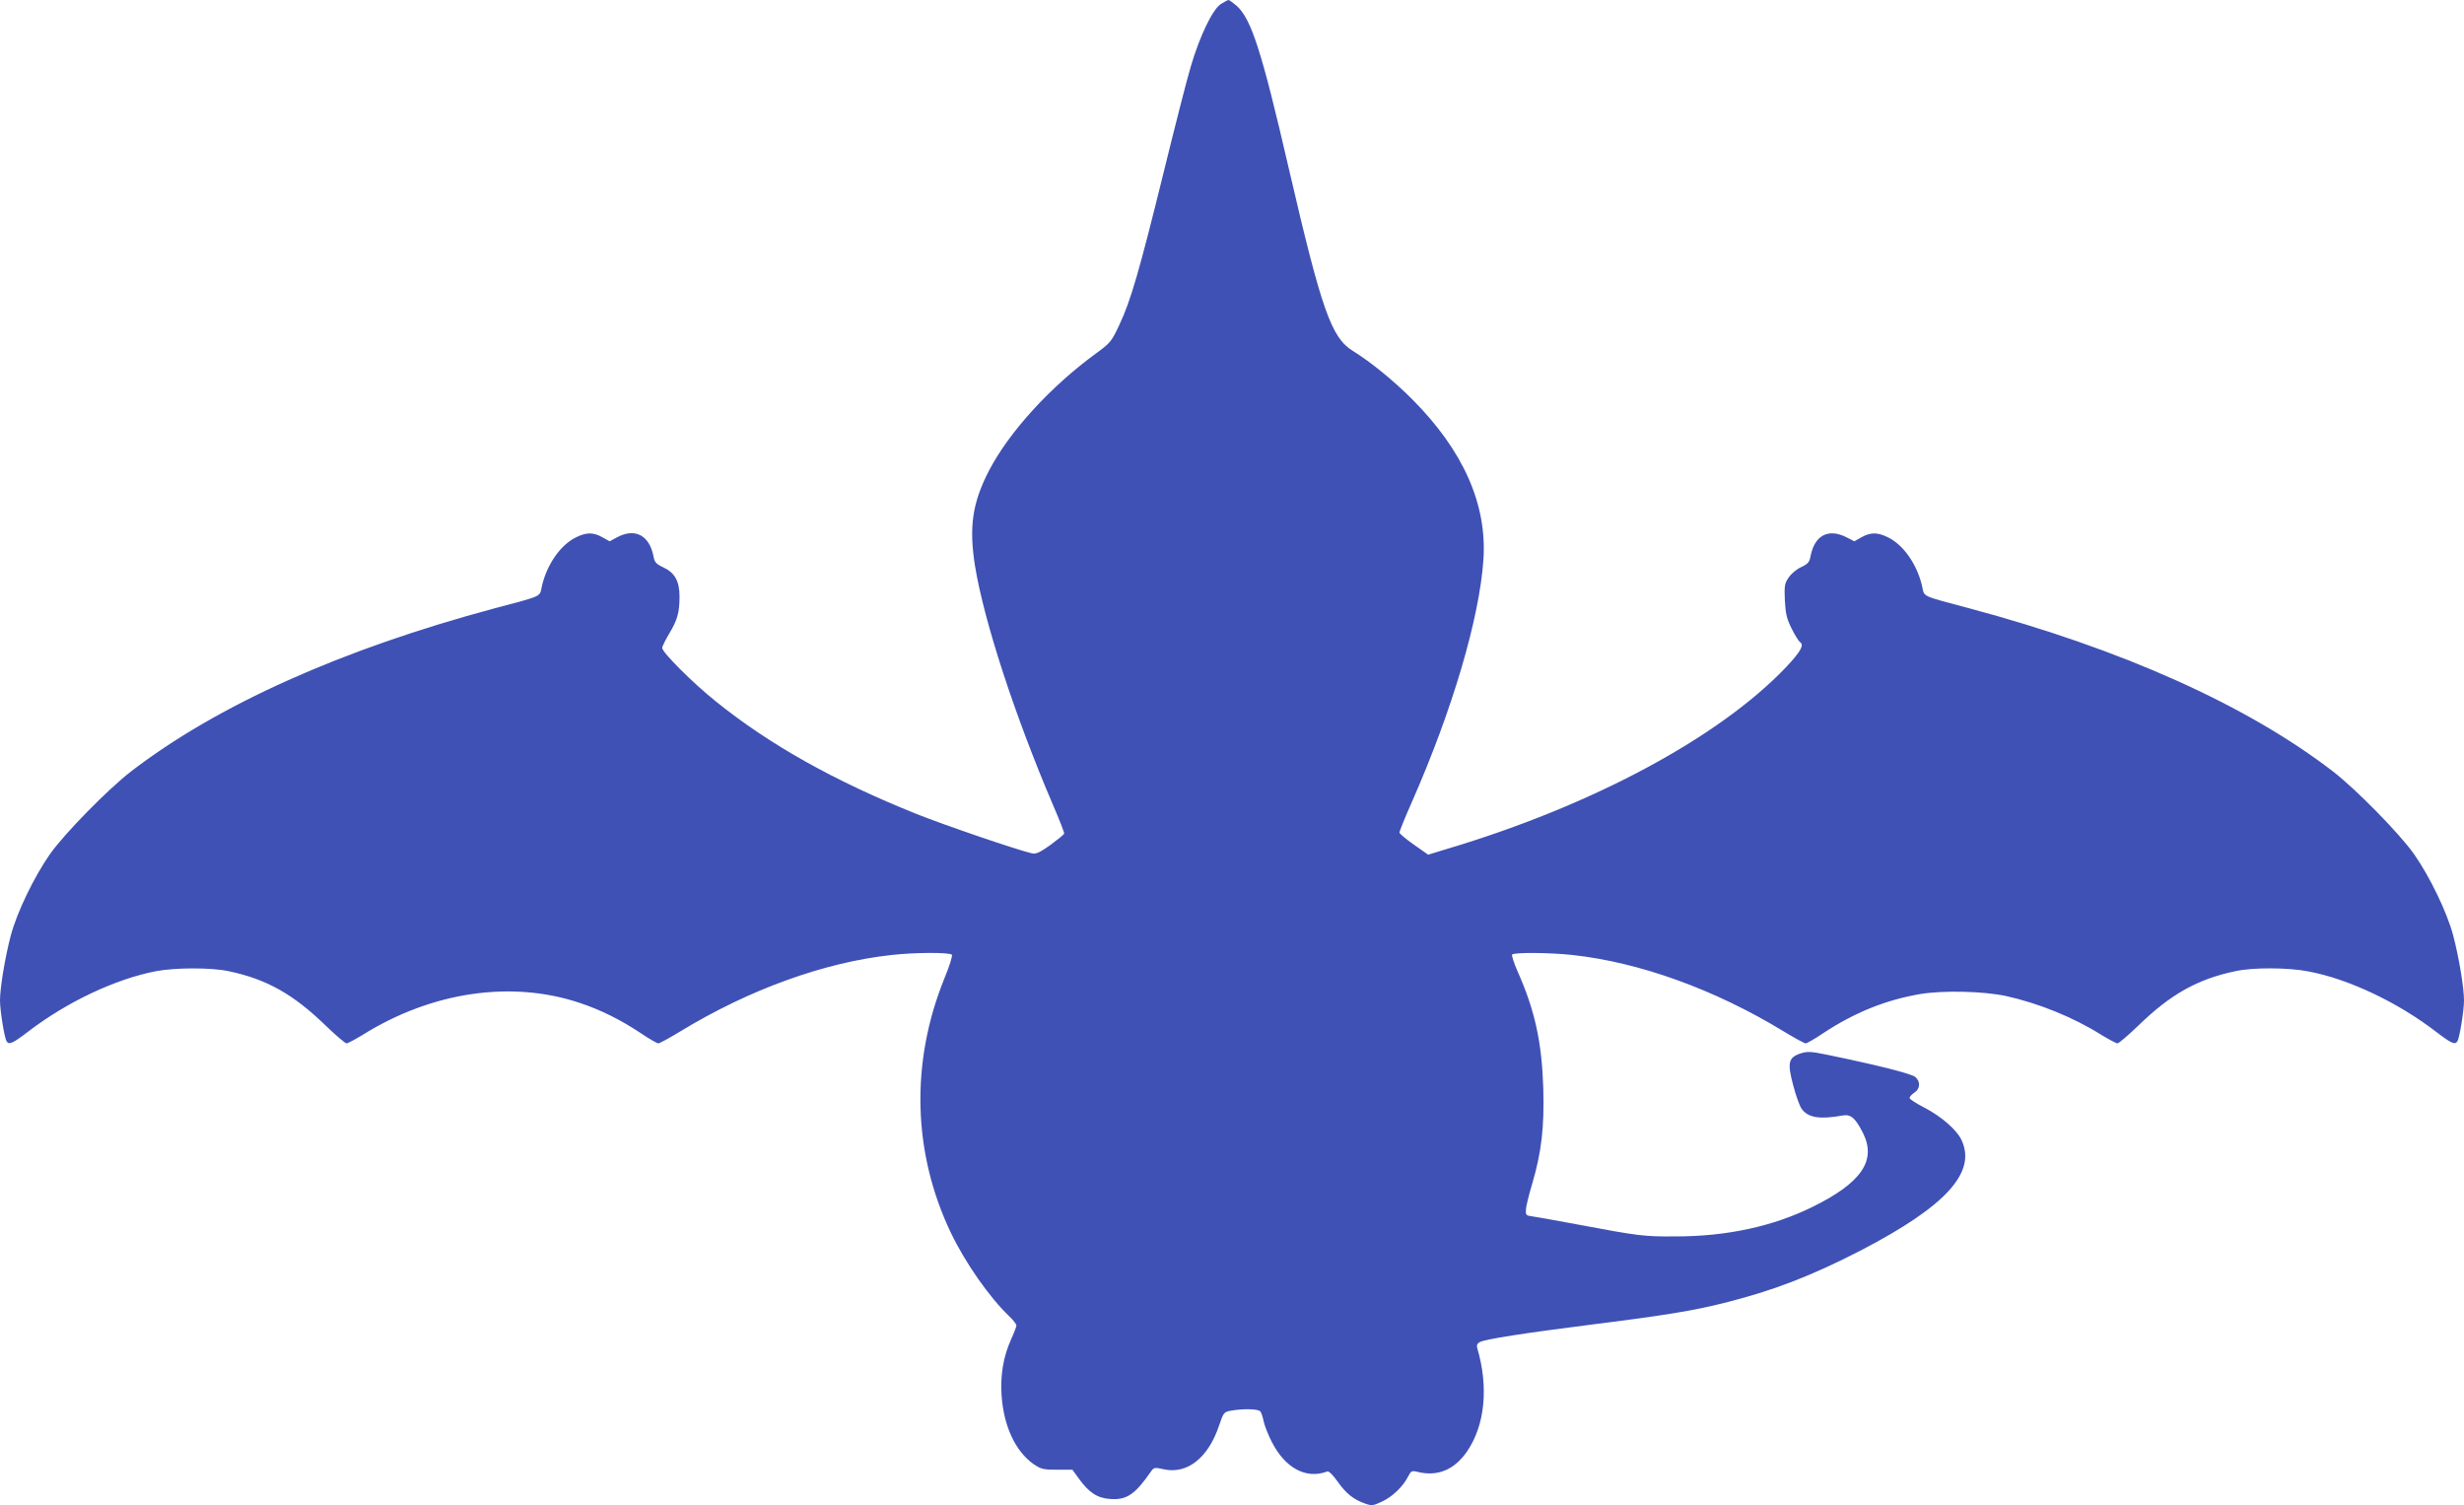 <?xml version="1.0" standalone="no"?>
<!DOCTYPE svg PUBLIC "-//W3C//DTD SVG 20010904//EN"
 "http://www.w3.org/TR/2001/REC-SVG-20010904/DTD/svg10.dtd">
<svg version="1.0" xmlns="http://www.w3.org/2000/svg"
 width="1280pt" height="782pt" viewBox="0 0 1280 782"
 preserveAspectRatio="xMidYMid meet">
<g transform="translate(0,782) scale(0.1,-0.1)"
fill="#3f51b5" stroke="none">
<path d="M6342 7799 c-43 -28 -109 -165 -156 -324 -20 -66 -83 -314 -141 -550
-125 -507 -171 -668 -230 -792 -40 -86 -47 -94 -116 -145 -240 -174 -456 -410
-562 -614 -86 -167 -104 -292 -72 -494 47 -288 207 -778 404 -1239 34 -79 61
-147 59 -152 -2 -5 -34 -31 -72 -59 -55 -39 -75 -48 -95 -43 -79 18 -450 145
-601 205 -424 170 -762 359 -1041 584 -120 96 -279 255 -279 278 0 8 16 40 35
72 44 73 55 112 55 195 0 81 -25 125 -87 153 -34 16 -43 26 -48 55 -21 110
-96 150 -189 100 l-39 -21 -38 21 c-46 26 -81 27 -136 0 -81 -39 -152 -141
-178 -254 -13 -58 9 -47 -245 -115 -792 -212 -1442 -503 -1890 -848 -119 -92
-343 -320 -419 -427 -84 -119 -174 -307 -205 -425 -30 -114 -56 -272 -56 -337
0 -53 23 -194 34 -212 13 -20 31 -12 111 49 202 155 454 274 666 315 102 19
287 19 376 0 197 -41 337 -120 504 -282 53 -51 102 -93 109 -93 7 0 44 20 84
44 358 224 773 285 1128 166 108 -36 209 -86 315 -156 44 -30 86 -54 93 -54 7
0 58 28 114 62 358 218 748 359 1098 397 125 14 305 14 313 1 4 -6 -14 -62
-40 -125 -176 -436 -164 -904 35 -1320 75 -156 200 -335 304 -434 20 -19 36
-40 36 -47 0 -6 -13 -40 -29 -75 -39 -88 -55 -183 -48 -288 11 -159 71 -289
165 -356 40 -27 51 -30 123 -30 l80 0 34 -47 c53 -73 97 -101 163 -105 85 -6
128 23 212 144 14 20 19 21 67 10 121 -26 230 60 286 228 23 68 25 70 63 77
64 11 141 9 151 -4 6 -7 13 -30 17 -50 4 -20 22 -68 42 -107 69 -137 179 -197
289 -155 8 3 29 -18 54 -53 43 -61 82 -93 143 -114 34 -12 42 -11 88 11 54 25
108 77 135 130 15 29 19 31 48 24 104 -26 192 10 258 106 93 136 113 334 53
537 -4 15 0 24 13 31 27 15 232 47 588 92 376 47 518 71 676 110 260 65 455
140 719 276 436 227 597 402 521 569 -24 54 -105 125 -196 172 -41 21 -75 43
-75 49 0 7 11 19 25 28 30 20 33 56 5 81 -19 17 -198 62 -455 115 -87 18 -105
19 -140 8 -65 -21 -71 -48 -40 -165 14 -54 34 -109 44 -123 34 -47 95 -56 212
-35 43 8 66 -11 106 -89 73 -144 -6 -260 -262 -386 -205 -101 -445 -153 -710
-153 -168 -1 -189 2 -515 63 -113 21 -218 40 -235 42 -26 3 -30 7 -28 33 0 17
15 77 32 134 49 165 64 297 58 501 -8 237 -43 400 -133 603 -19 43 -32 83 -29
88 8 12 193 11 313 -2 350 -38 740 -179 1098 -397 56 -34 107 -62 114 -62 7 0
49 24 93 54 163 107 322 171 502 202 118 20 327 15 445 -10 168 -37 350 -110
496 -202 40 -24 77 -44 84 -44 7 0 56 42 109 93 167 162 307 241 504 282 90
20 274 19 377 -1 209 -39 465 -160 665 -314 80 -61 98 -69 111 -49 11 18 34
159 34 212 0 65 -26 223 -56 337 -31 118 -121 306 -205 425 -76 107 -300 335
-419 427 -448 345 -1098 636 -1890 848 -254 68 -232 57 -245 115 -26 113 -97
215 -178 254 -55 27 -90 26 -137 0 l-37 -21 -41 21 c-95 48 -166 10 -187 -100
-5 -29 -14 -39 -48 -55 -23 -10 -53 -35 -65 -54 -22 -31 -23 -44 -20 -120 4
-71 10 -95 36 -147 17 -34 36 -64 42 -68 24 -15 5 -49 -71 -130 -347 -365
-1007 -720 -1762 -945 l-98 -30 -74 52 c-41 29 -75 57 -75 63 0 7 29 79 65
160 210 477 350 952 371 1256 20 288 -104 568 -370 835 -98 98 -216 194 -308
251 -112 69 -162 210 -333 948 -141 611 -195 777 -271 845 -19 16 -38 30 -42
30 -4 0 -22 -10 -40 -21z"/>
</g>
</svg>
